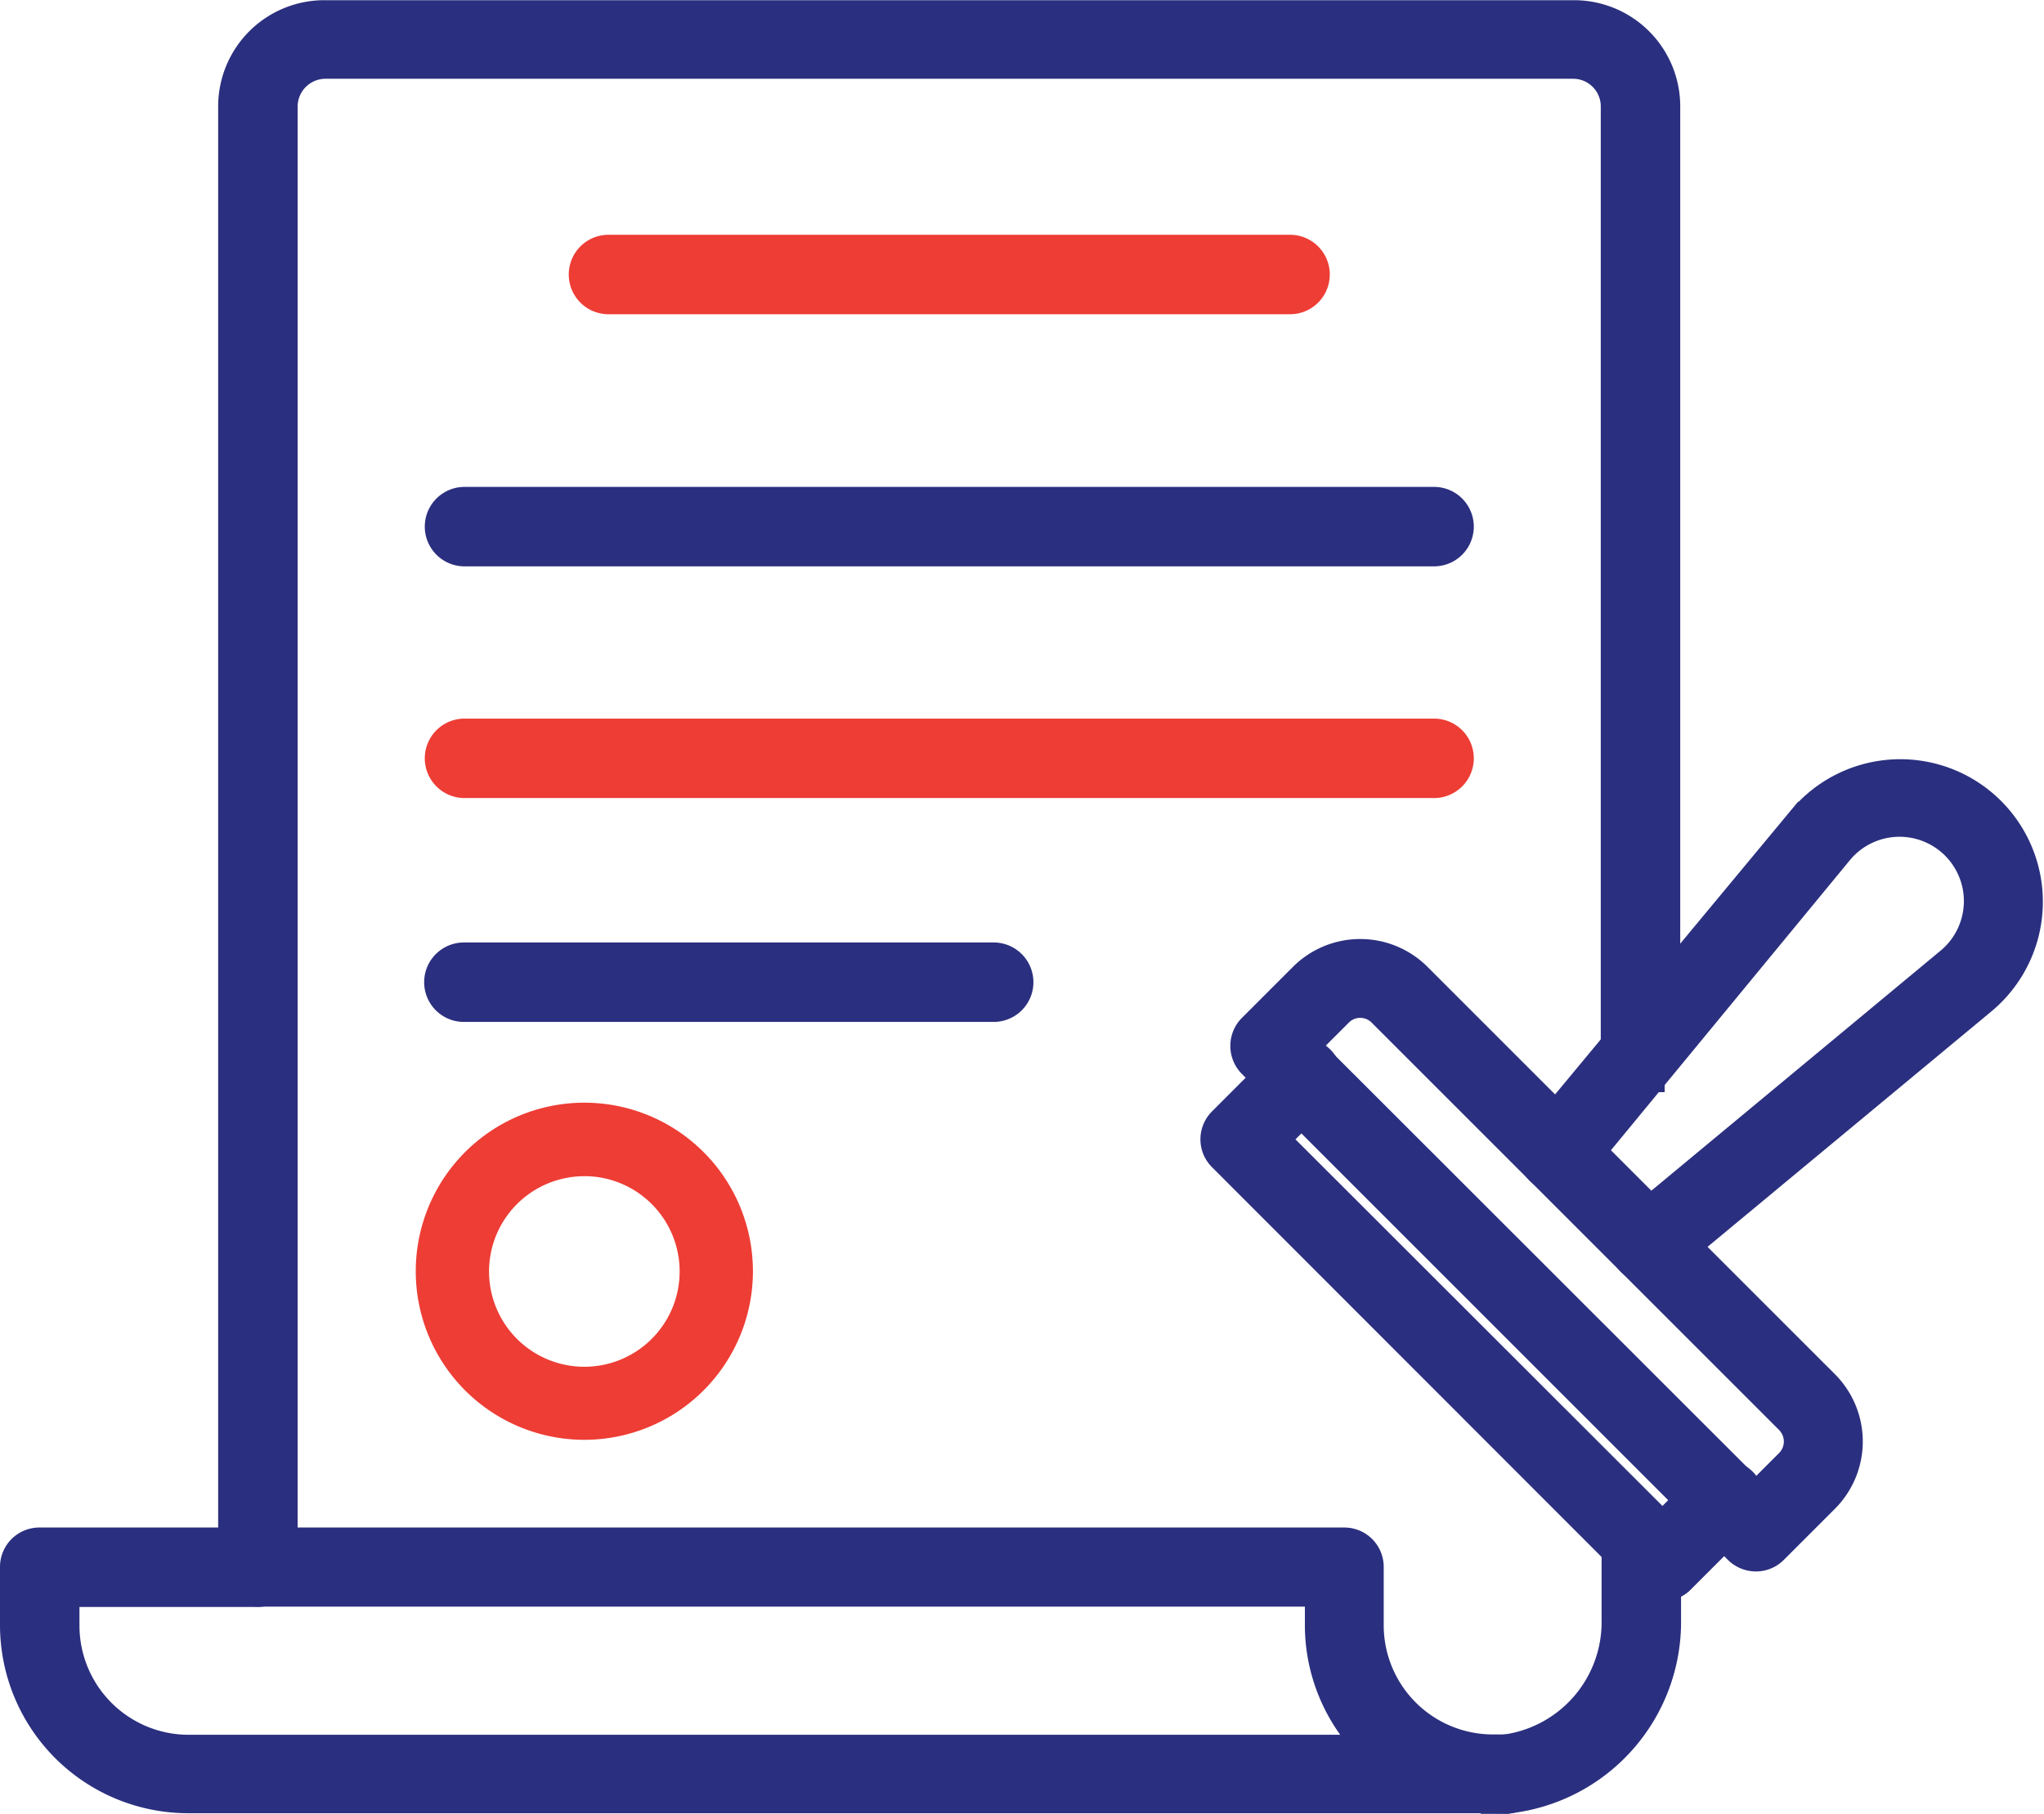 <svg xmlns="http://www.w3.org/2000/svg" width="42.339" height="37.577" viewBox="0 0 42.339 37.577"><defs><style>.a{fill:#2b2f7f;stroke:#2b2f7f;}.b{fill:#ed3d35;stroke:#ed3d35;}</style></defs><g transform="translate(0.5 0.5)"><path class="a" d="M30.412,57.325H3.389A3.4,3.4,0,0,1,0,53.936V52.729a.316.316,0,0,1,.316-.323H4.835a.323.323,0,0,1,0,.646H.646v.891A2.763,2.763,0,0,0,3.4,56.7H30.644a2.853,2.853,0,0,0,2.531-2.892V52.193a.323.323,0,1,1,.646,0v1.614a3.492,3.492,0,0,1-3.112,3.525Z" transform="translate(0 -20.761)"/><path class="a" d="M33.151,40.244h-.258a3.4,3.4,0,0,1-3.383-3.389v-.891H7.323A.316.316,0,0,1,7,35.648V5.384a1.7,1.7,0,0,1,1.711-1.7H34.585a1.7,1.7,0,0,1,1.7,1.7V23.864c0,.178-.145,1.442-.323,1.442a.323.323,0,0,1-.323-.323V5.384a1.072,1.072,0,0,0-1.072-1.072H8.711A1.078,1.078,0,0,0,7.646,5.384V35.325H29.827a.316.316,0,0,1,.316.323v1.207a2.763,2.763,0,0,0,2.75,2.757h.258a.323.323,0,0,1,0,.646Z" transform="translate(-2.481 -3.68)"/><path class="a" d="M49.866,45.916a.323.323,0,0,1-.226-.09L39.569,35.755a.323.323,0,0,1,0-.452l1.059-1.059a1.472,1.472,0,0,1,2.079,0l8.444,8.444a1.472,1.472,0,0,1,0,2.072l-1.065,1.065A.31.31,0,0,1,49.866,45.916ZM40.241,35.529l9.625,9.619.833-.833a.839.839,0,0,0,0-1.181L42.255,34.69a.833.833,0,0,0-1.175,0Z" transform="translate(-13.992 -14.361)"/><path class="a" d="M47.589,47.657a.336.336,0,0,1-.226-.09l-8.754-8.76a.316.316,0,0,1,0-.445L39.9,37.07a.316.316,0,0,1,.445,0,.3.3,0,0,1,0,.445l-1.065,1.072,8.308,8.3,1.052-1.052a.32.32,0,1,1,.452.452L47.8,47.579A.349.349,0,0,1,47.589,47.657Z" transform="translate(-13.652 -15.482)"/><path class="a" d="M50.918,37.9a.316.316,0,0,1-.2-.562l6.572-5.455A1.833,1.833,0,1,0,54.708,29.3l-5.436,6.6a.316.316,0,0,1-.445.039.31.31,0,0,1-.039-.445l5.455-6.572A2.453,2.453,0,1,1,57.7,32.375L51.125,37.83A.336.336,0,0,1,50.918,37.9Z" transform="translate(-17.265 -12.311)"/><path class="b" d="M16.332,44.735a2.992,2.992,0,1,1,2.992-2.992A2.992,2.992,0,0,1,16.332,44.735Zm0-5.461a2.474,2.474,0,1,0,2.474,2.469A2.474,2.474,0,0,0,16.332,39.273Z" transform="translate(-4.728 -15.907)"/><path class="b" d="M32.691,12.046H18.573a.323.323,0,0,1,0-.646H32.691a.323.323,0,0,1,0,.646Z" transform="translate(-6.469 -6.536)"/><path class="a" d="M34.036,18.4H13.953a.323.323,0,1,1,0-.646H34.036a.323.323,0,0,1,0,.646Z" transform="translate(-4.831 -7.667)"/><path class="b" d="M34.036,29.306H13.953a.323.323,0,1,1,0-.646H34.036a.323.323,0,0,1,0,.646Z" transform="translate(-4.831 -13.773)"/><path class="a" d="M24.907,34.756H13.933a.323.323,0,1,1,0-.646H24.907a.323.323,0,0,1,0,.646Z" transform="translate(-4.824 -14.585)"/></g></svg>
